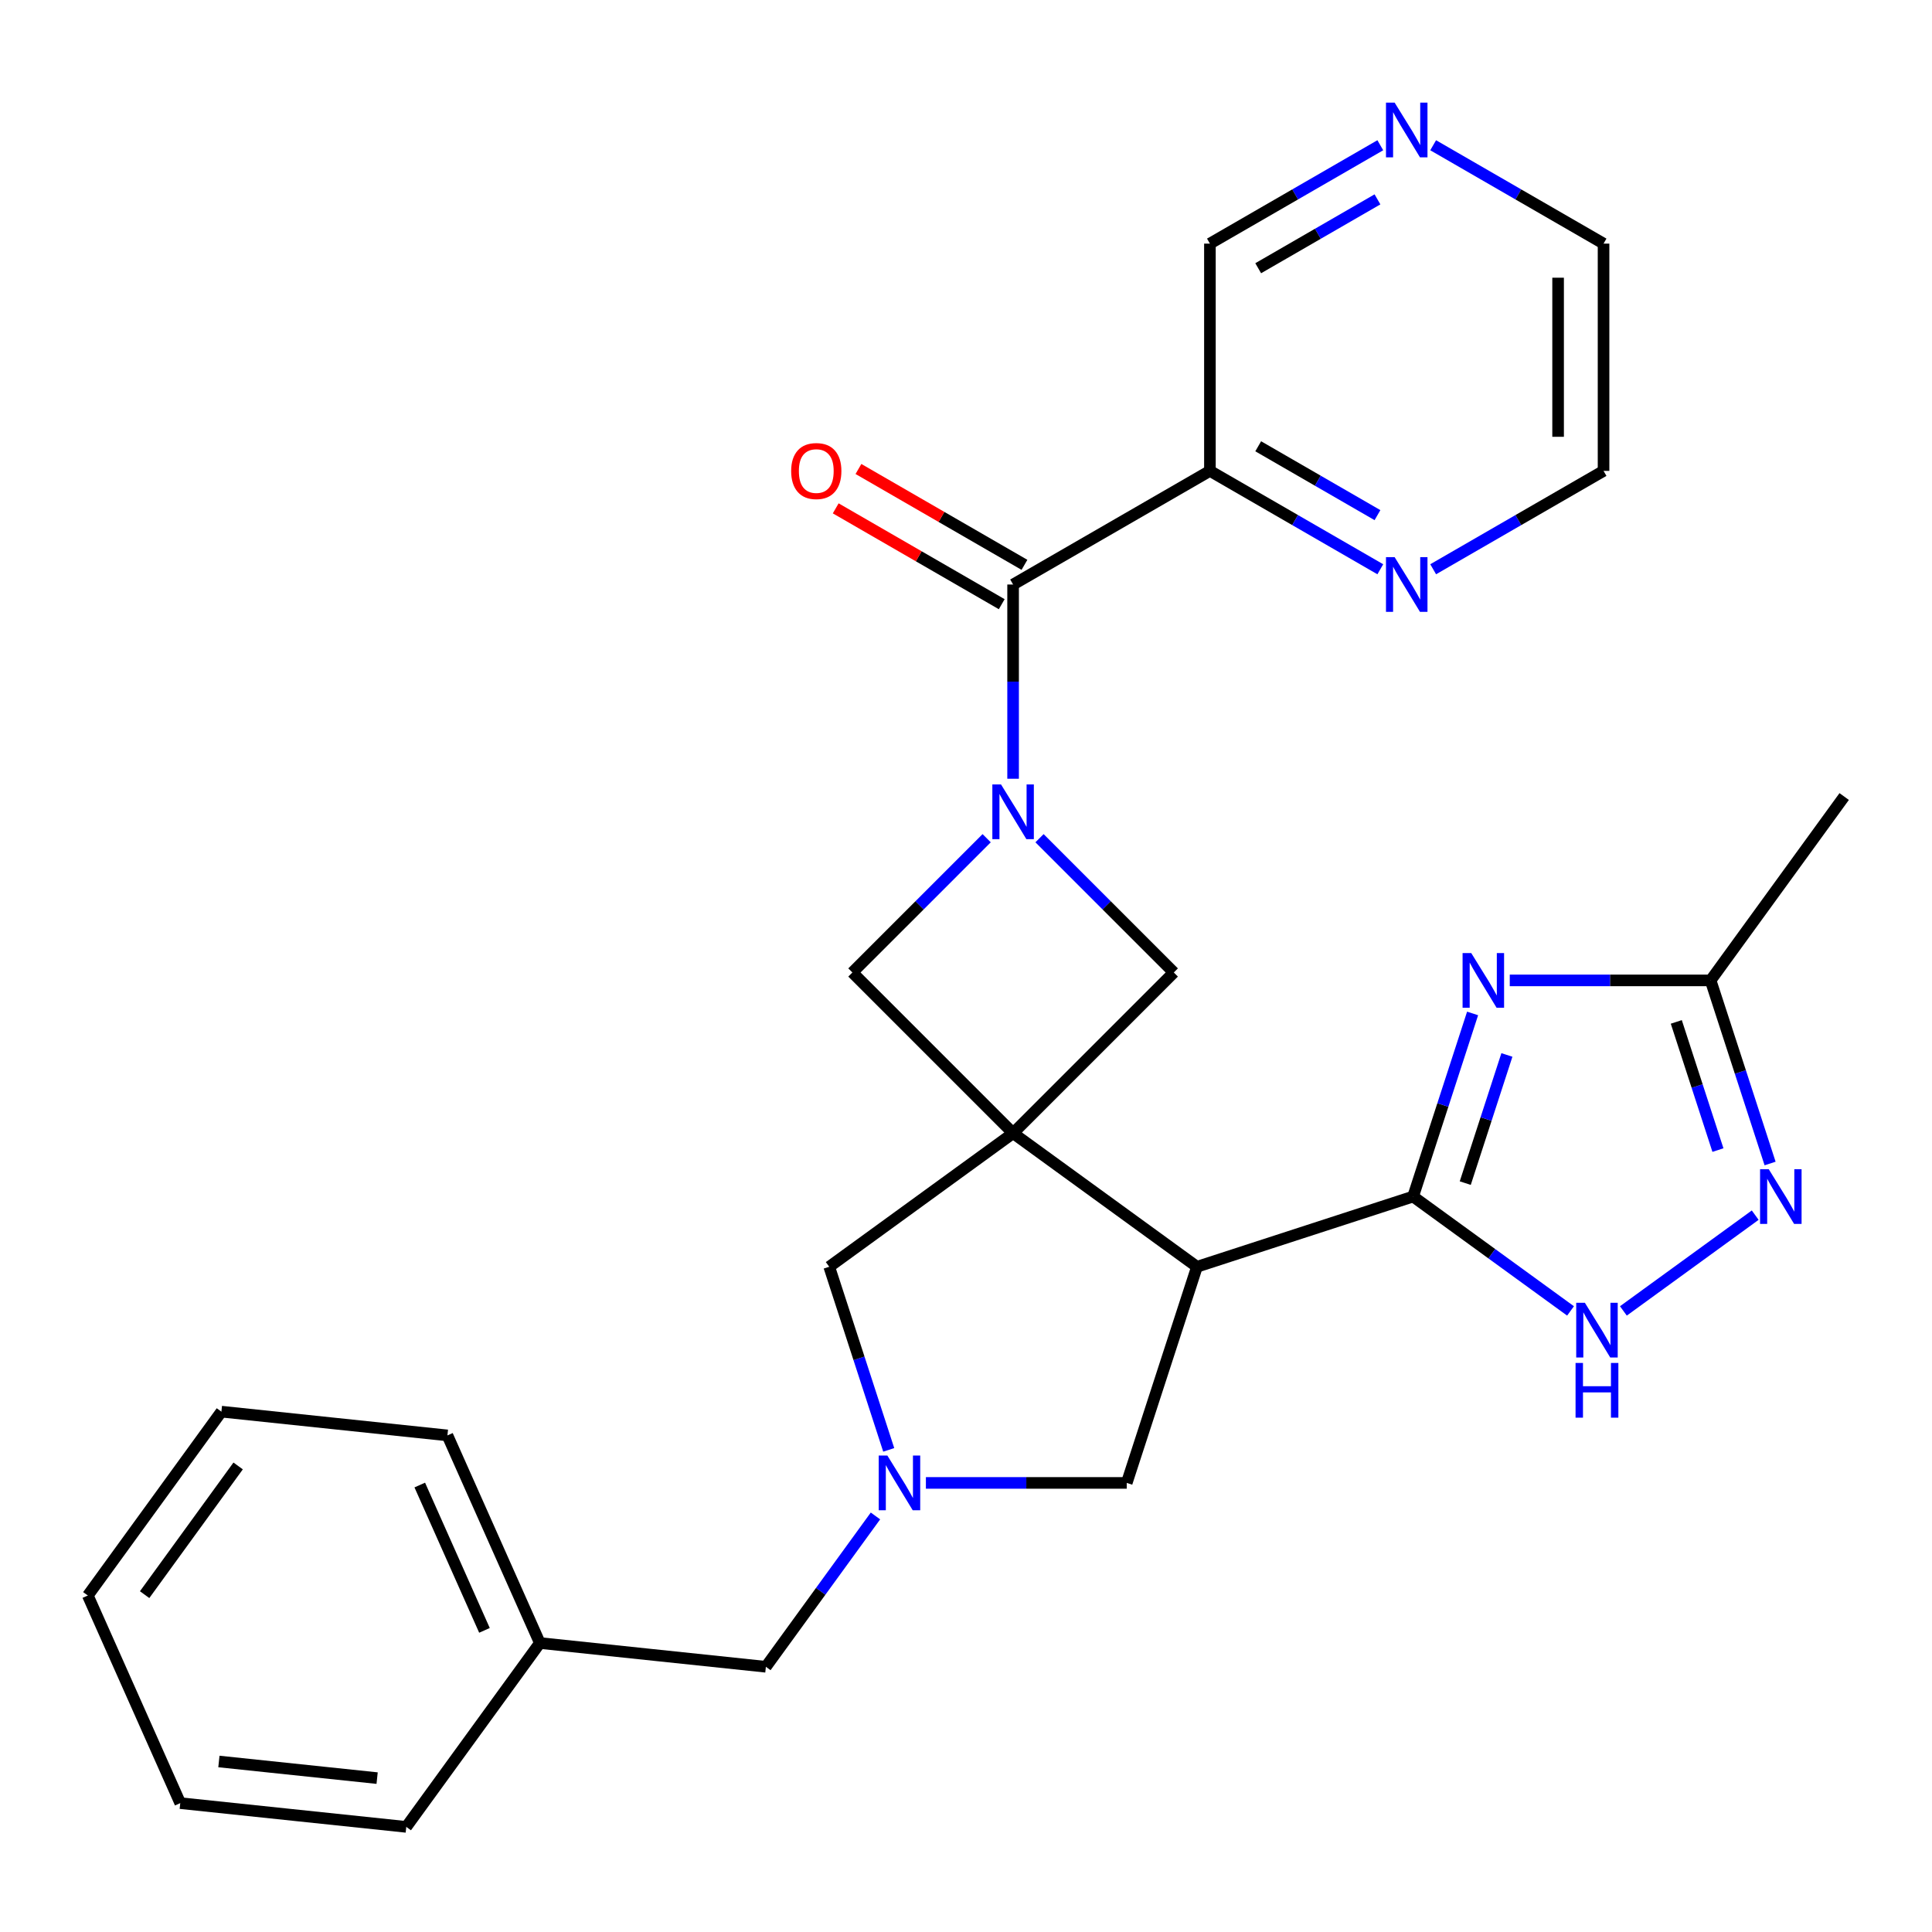 <?xml version='1.0' encoding='iso-8859-1'?>
<svg version='1.1' baseProfile='full'
              xmlns='http://www.w3.org/2000/svg'
                      xmlns:rdkit='http://www.rdkit.org/xml'
                      xmlns:xlink='http://www.w3.org/1999/xlink'
                  xml:space='preserve'
width='1000px' height='1000px' viewBox='0 0 1000 1000'>
<!-- END OF HEADER -->
<rect style='opacity:1.0;fill:#FFFFFF;stroke:none' width='1000' height='1000' x='0' y='0'> </rect>
<path class='bond-2' d='M 524.378,586.536 L 619.545,655.679' style='fill:none;fill-rule:evenodd;stroke:#000000;stroke-width:6px;stroke-linecap:butt;stroke-linejoin:miter;stroke-opacity:1' />
<path class='bond-8' d='M 524.378,586.536 L 607.557,503.357' style='fill:none;fill-rule:evenodd;stroke:#000000;stroke-width:6px;stroke-linecap:butt;stroke-linejoin:miter;stroke-opacity:1' />
<path class='bond-9' d='M 524.378,586.536 L 441.199,503.357' style='fill:none;fill-rule:evenodd;stroke:#000000;stroke-width:6px;stroke-linecap:butt;stroke-linejoin:miter;stroke-opacity:1' />
<path class='bond-12' d='M 524.378,586.536 L 429.211,655.679' style='fill:none;fill-rule:evenodd;stroke:#000000;stroke-width:6px;stroke-linecap:butt;stroke-linejoin:miter;stroke-opacity:1' />
<path class='bond-0' d='M 731.42,619.328 L 619.545,655.679' style='fill:none;fill-rule:evenodd;stroke:#000000;stroke-width:6px;stroke-linecap:butt;stroke-linejoin:miter;stroke-opacity:1' />
<path class='bond-3' d='M 731.42,619.328 L 746.817,571.941' style='fill:none;fill-rule:evenodd;stroke:#000000;stroke-width:6px;stroke-linecap:butt;stroke-linejoin:miter;stroke-opacity:1' />
<path class='bond-3' d='M 746.817,571.941 L 762.214,524.554' style='fill:none;fill-rule:evenodd;stroke:#0000FF;stroke-width:6px;stroke-linecap:butt;stroke-linejoin:miter;stroke-opacity:1' />
<path class='bond-3' d='M 758.414,612.382 L 769.192,579.211' style='fill:none;fill-rule:evenodd;stroke:#000000;stroke-width:6px;stroke-linecap:butt;stroke-linejoin:miter;stroke-opacity:1' />
<path class='bond-3' d='M 769.192,579.211 L 779.97,546.04' style='fill:none;fill-rule:evenodd;stroke:#0000FF;stroke-width:6px;stroke-linecap:butt;stroke-linejoin:miter;stroke-opacity:1' />
<path class='bond-5' d='M 731.42,619.328 L 772.163,648.93' style='fill:none;fill-rule:evenodd;stroke:#000000;stroke-width:6px;stroke-linecap:butt;stroke-linejoin:miter;stroke-opacity:1' />
<path class='bond-5' d='M 772.163,648.93 L 812.906,678.531' style='fill:none;fill-rule:evenodd;stroke:#0000FF;stroke-width:6px;stroke-linecap:butt;stroke-linejoin:miter;stroke-opacity:1' />
<path class='bond-1' d='M 510.697,433.86 L 475.948,468.609' style='fill:none;fill-rule:evenodd;stroke:#0000FF;stroke-width:6px;stroke-linecap:butt;stroke-linejoin:miter;stroke-opacity:1' />
<path class='bond-1' d='M 475.948,468.609 L 441.199,503.357' style='fill:none;fill-rule:evenodd;stroke:#000000;stroke-width:6px;stroke-linecap:butt;stroke-linejoin:miter;stroke-opacity:1' />
<path class='bond-4' d='M 524.378,403.078 L 524.378,352.812' style='fill:none;fill-rule:evenodd;stroke:#0000FF;stroke-width:6px;stroke-linecap:butt;stroke-linejoin:miter;stroke-opacity:1' />
<path class='bond-4' d='M 524.378,352.812 L 524.378,302.546' style='fill:none;fill-rule:evenodd;stroke:#000000;stroke-width:6px;stroke-linecap:butt;stroke-linejoin:miter;stroke-opacity:1' />
<path class='bond-28' d='M 538.059,433.86 L 572.808,468.609' style='fill:none;fill-rule:evenodd;stroke:#0000FF;stroke-width:6px;stroke-linecap:butt;stroke-linejoin:miter;stroke-opacity:1' />
<path class='bond-28' d='M 572.808,468.609 L 607.557,503.357' style='fill:none;fill-rule:evenodd;stroke:#000000;stroke-width:6px;stroke-linecap:butt;stroke-linejoin:miter;stroke-opacity:1' />
<path class='bond-13' d='M 619.545,655.679 L 583.194,767.554' style='fill:none;fill-rule:evenodd;stroke:#000000;stroke-width:6px;stroke-linecap:butt;stroke-linejoin:miter;stroke-opacity:1' />
<path class='bond-10' d='M 781.451,507.453 L 833.427,507.453' style='fill:none;fill-rule:evenodd;stroke:#0000FF;stroke-width:6px;stroke-linecap:butt;stroke-linejoin:miter;stroke-opacity:1' />
<path class='bond-10' d='M 833.427,507.453 L 885.403,507.453' style='fill:none;fill-rule:evenodd;stroke:#000000;stroke-width:6px;stroke-linecap:butt;stroke-linejoin:miter;stroke-opacity:1' />
<path class='bond-11' d='M 524.378,302.546 L 626.251,243.73' style='fill:none;fill-rule:evenodd;stroke:#000000;stroke-width:6px;stroke-linecap:butt;stroke-linejoin:miter;stroke-opacity:1' />
<path class='bond-15' d='M 530.26,292.359 L 487.294,267.552' style='fill:none;fill-rule:evenodd;stroke:#000000;stroke-width:6px;stroke-linecap:butt;stroke-linejoin:miter;stroke-opacity:1' />
<path class='bond-15' d='M 487.294,267.552 L 444.328,242.746' style='fill:none;fill-rule:evenodd;stroke:#FF0000;stroke-width:6px;stroke-linecap:butt;stroke-linejoin:miter;stroke-opacity:1' />
<path class='bond-15' d='M 518.496,312.733 L 475.53,287.927' style='fill:none;fill-rule:evenodd;stroke:#000000;stroke-width:6px;stroke-linecap:butt;stroke-linejoin:miter;stroke-opacity:1' />
<path class='bond-15' d='M 475.53,287.927 L 432.564,263.121' style='fill:none;fill-rule:evenodd;stroke:#FF0000;stroke-width:6px;stroke-linecap:butt;stroke-linejoin:miter;stroke-opacity:1' />
<path class='bond-7' d='M 840.267,678.531 L 908.495,628.961' style='fill:none;fill-rule:evenodd;stroke:#0000FF;stroke-width:6px;stroke-linecap:butt;stroke-linejoin:miter;stroke-opacity:1' />
<path class='bond-6' d='M 460.005,750.453 L 444.608,703.066' style='fill:none;fill-rule:evenodd;stroke:#0000FF;stroke-width:6px;stroke-linecap:butt;stroke-linejoin:miter;stroke-opacity:1' />
<path class='bond-6' d='M 444.608,703.066 L 429.211,655.679' style='fill:none;fill-rule:evenodd;stroke:#000000;stroke-width:6px;stroke-linecap:butt;stroke-linejoin:miter;stroke-opacity:1' />
<path class='bond-16' d='M 453.137,784.655 L 424.778,823.688' style='fill:none;fill-rule:evenodd;stroke:#0000FF;stroke-width:6px;stroke-linecap:butt;stroke-linejoin:miter;stroke-opacity:1' />
<path class='bond-16' d='M 424.778,823.688 L 396.419,862.721' style='fill:none;fill-rule:evenodd;stroke:#000000;stroke-width:6px;stroke-linecap:butt;stroke-linejoin:miter;stroke-opacity:1' />
<path class='bond-29' d='M 479.242,767.554 L 531.218,767.554' style='fill:none;fill-rule:evenodd;stroke:#0000FF;stroke-width:6px;stroke-linecap:butt;stroke-linejoin:miter;stroke-opacity:1' />
<path class='bond-29' d='M 531.218,767.554 L 583.194,767.554' style='fill:none;fill-rule:evenodd;stroke:#000000;stroke-width:6px;stroke-linecap:butt;stroke-linejoin:miter;stroke-opacity:1' />
<path class='bond-30' d='M 916.197,602.228 L 900.8,554.84' style='fill:none;fill-rule:evenodd;stroke:#0000FF;stroke-width:6px;stroke-linecap:butt;stroke-linejoin:miter;stroke-opacity:1' />
<path class='bond-30' d='M 900.8,554.84 L 885.403,507.453' style='fill:none;fill-rule:evenodd;stroke:#000000;stroke-width:6px;stroke-linecap:butt;stroke-linejoin:miter;stroke-opacity:1' />
<path class='bond-30' d='M 889.203,595.282 L 878.425,562.111' style='fill:none;fill-rule:evenodd;stroke:#0000FF;stroke-width:6px;stroke-linecap:butt;stroke-linejoin:miter;stroke-opacity:1' />
<path class='bond-30' d='M 878.425,562.111 L 867.647,528.94' style='fill:none;fill-rule:evenodd;stroke:#000000;stroke-width:6px;stroke-linecap:butt;stroke-linejoin:miter;stroke-opacity:1' />
<path class='bond-20' d='M 885.403,507.453 L 954.545,412.287' style='fill:none;fill-rule:evenodd;stroke:#000000;stroke-width:6px;stroke-linecap:butt;stroke-linejoin:miter;stroke-opacity:1' />
<path class='bond-14' d='M 626.251,243.73 L 670.347,269.189' style='fill:none;fill-rule:evenodd;stroke:#000000;stroke-width:6px;stroke-linecap:butt;stroke-linejoin:miter;stroke-opacity:1' />
<path class='bond-14' d='M 670.347,269.189 L 714.443,294.648' style='fill:none;fill-rule:evenodd;stroke:#0000FF;stroke-width:6px;stroke-linecap:butt;stroke-linejoin:miter;stroke-opacity:1' />
<path class='bond-14' d='M 651.243,230.993 L 682.11,248.814' style='fill:none;fill-rule:evenodd;stroke:#000000;stroke-width:6px;stroke-linecap:butt;stroke-linejoin:miter;stroke-opacity:1' />
<path class='bond-14' d='M 682.11,248.814 L 712.977,266.635' style='fill:none;fill-rule:evenodd;stroke:#0000FF;stroke-width:6px;stroke-linecap:butt;stroke-linejoin:miter;stroke-opacity:1' />
<path class='bond-18' d='M 626.251,243.73 L 626.251,126.097' style='fill:none;fill-rule:evenodd;stroke:#000000;stroke-width:6px;stroke-linecap:butt;stroke-linejoin:miter;stroke-opacity:1' />
<path class='bond-21' d='M 741.804,294.648 L 785.9,269.189' style='fill:none;fill-rule:evenodd;stroke:#0000FF;stroke-width:6px;stroke-linecap:butt;stroke-linejoin:miter;stroke-opacity:1' />
<path class='bond-21' d='M 785.9,269.189 L 829.996,243.73' style='fill:none;fill-rule:evenodd;stroke:#000000;stroke-width:6px;stroke-linecap:butt;stroke-linejoin:miter;stroke-opacity:1' />
<path class='bond-19' d='M 396.419,862.721 L 279.431,850.425' style='fill:none;fill-rule:evenodd;stroke:#000000;stroke-width:6px;stroke-linecap:butt;stroke-linejoin:miter;stroke-opacity:1' />
<path class='bond-17' d='M 714.443,75.18 L 670.347,100.639' style='fill:none;fill-rule:evenodd;stroke:#0000FF;stroke-width:6px;stroke-linecap:butt;stroke-linejoin:miter;stroke-opacity:1' />
<path class='bond-17' d='M 670.347,100.639 L 626.251,126.097' style='fill:none;fill-rule:evenodd;stroke:#000000;stroke-width:6px;stroke-linecap:butt;stroke-linejoin:miter;stroke-opacity:1' />
<path class='bond-17' d='M 712.977,103.192 L 682.11,121.013' style='fill:none;fill-rule:evenodd;stroke:#0000FF;stroke-width:6px;stroke-linecap:butt;stroke-linejoin:miter;stroke-opacity:1' />
<path class='bond-17' d='M 682.11,121.013 L 651.243,138.834' style='fill:none;fill-rule:evenodd;stroke:#000000;stroke-width:6px;stroke-linecap:butt;stroke-linejoin:miter;stroke-opacity:1' />
<path class='bond-22' d='M 741.804,75.18 L 785.9,100.639' style='fill:none;fill-rule:evenodd;stroke:#0000FF;stroke-width:6px;stroke-linecap:butt;stroke-linejoin:miter;stroke-opacity:1' />
<path class='bond-22' d='M 785.9,100.639 L 829.996,126.097' style='fill:none;fill-rule:evenodd;stroke:#000000;stroke-width:6px;stroke-linecap:butt;stroke-linejoin:miter;stroke-opacity:1' />
<path class='bond-23' d='M 279.431,850.425 L 231.585,742.962' style='fill:none;fill-rule:evenodd;stroke:#000000;stroke-width:6px;stroke-linecap:butt;stroke-linejoin:miter;stroke-opacity:1' />
<path class='bond-23' d='M 250.761,843.875 L 217.27,768.651' style='fill:none;fill-rule:evenodd;stroke:#000000;stroke-width:6px;stroke-linecap:butt;stroke-linejoin:miter;stroke-opacity:1' />
<path class='bond-24' d='M 279.431,850.425 L 210.288,945.592' style='fill:none;fill-rule:evenodd;stroke:#000000;stroke-width:6px;stroke-linecap:butt;stroke-linejoin:miter;stroke-opacity:1' />
<path class='bond-32' d='M 829.996,243.73 L 829.996,126.097' style='fill:none;fill-rule:evenodd;stroke:#000000;stroke-width:6px;stroke-linecap:butt;stroke-linejoin:miter;stroke-opacity:1' />
<path class='bond-32' d='M 806.47,226.085 L 806.47,143.742' style='fill:none;fill-rule:evenodd;stroke:#000000;stroke-width:6px;stroke-linecap:butt;stroke-linejoin:miter;stroke-opacity:1' />
<path class='bond-26' d='M 231.585,742.962 L 114.597,730.666' style='fill:none;fill-rule:evenodd;stroke:#000000;stroke-width:6px;stroke-linecap:butt;stroke-linejoin:miter;stroke-opacity:1' />
<path class='bond-25' d='M 210.288,945.592 L 93.3,933.296' style='fill:none;fill-rule:evenodd;stroke:#000000;stroke-width:6px;stroke-linecap:butt;stroke-linejoin:miter;stroke-opacity:1' />
<path class='bond-25' d='M 195.199,920.35 L 113.307,911.742' style='fill:none;fill-rule:evenodd;stroke:#000000;stroke-width:6px;stroke-linecap:butt;stroke-linejoin:miter;stroke-opacity:1' />
<path class='bond-27' d='M 93.3,933.296 L 45.455,825.833' style='fill:none;fill-rule:evenodd;stroke:#000000;stroke-width:6px;stroke-linecap:butt;stroke-linejoin:miter;stroke-opacity:1' />
<path class='bond-31' d='M 114.597,730.666 L 45.455,825.833' style='fill:none;fill-rule:evenodd;stroke:#000000;stroke-width:6px;stroke-linecap:butt;stroke-linejoin:miter;stroke-opacity:1' />
<path class='bond-31' d='M 123.259,758.77 L 74.859,825.387' style='fill:none;fill-rule:evenodd;stroke:#000000;stroke-width:6px;stroke-linecap:butt;stroke-linejoin:miter;stroke-opacity:1' />
<path  class='atom-2' d='M 518.118 406.019
L 527.398 421.019
Q 528.318 422.499, 529.798 425.179
Q 531.278 427.859, 531.358 428.019
L 531.358 406.019
L 535.118 406.019
L 535.118 434.339
L 531.238 434.339
L 521.278 417.939
Q 520.118 416.019, 518.878 413.819
Q 517.678 411.619, 517.318 410.939
L 517.318 434.339
L 513.638 434.339
L 513.638 406.019
L 518.118 406.019
' fill='#0000FF'/>
<path  class='atom-4' d='M 761.51 493.293
L 770.79 508.293
Q 771.71 509.773, 773.19 512.453
Q 774.67 515.133, 774.75 515.293
L 774.75 493.293
L 778.51 493.293
L 778.51 521.613
L 774.63 521.613
L 764.67 505.213
Q 763.51 503.293, 762.27 501.093
Q 761.07 498.893, 760.71 498.213
L 760.71 521.613
L 757.03 521.613
L 757.03 493.293
L 761.51 493.293
' fill='#0000FF'/>
<path  class='atom-6' d='M 820.327 674.311
L 829.607 689.311
Q 830.527 690.791, 832.007 693.471
Q 833.487 696.151, 833.567 696.311
L 833.567 674.311
L 837.327 674.311
L 837.327 702.631
L 833.447 702.631
L 823.487 686.231
Q 822.327 684.311, 821.087 682.111
Q 819.887 679.911, 819.527 679.231
L 819.527 702.631
L 815.847 702.631
L 815.847 674.311
L 820.327 674.311
' fill='#0000FF'/>
<path  class='atom-6' d='M 815.507 705.463
L 819.347 705.463
L 819.347 717.503
L 833.827 717.503
L 833.827 705.463
L 837.667 705.463
L 837.667 733.783
L 833.827 733.783
L 833.827 720.703
L 819.347 720.703
L 819.347 733.783
L 815.507 733.783
L 815.507 705.463
' fill='#0000FF'/>
<path  class='atom-7' d='M 459.302 753.394
L 468.582 768.394
Q 469.502 769.874, 470.982 772.554
Q 472.462 775.234, 472.542 775.394
L 472.542 753.394
L 476.302 753.394
L 476.302 781.714
L 472.422 781.714
L 462.462 765.314
Q 461.302 763.394, 460.062 761.194
Q 458.862 758.994, 458.502 758.314
L 458.502 781.714
L 454.822 781.714
L 454.822 753.394
L 459.302 753.394
' fill='#0000FF'/>
<path  class='atom-8' d='M 915.493 605.168
L 924.773 620.168
Q 925.693 621.648, 927.173 624.328
Q 928.653 627.008, 928.733 627.168
L 928.733 605.168
L 932.493 605.168
L 932.493 633.488
L 928.613 633.488
L 918.653 617.088
Q 917.493 615.168, 916.253 612.968
Q 915.053 610.768, 914.693 610.088
L 914.693 633.488
L 911.013 633.488
L 911.013 605.168
L 915.493 605.168
' fill='#0000FF'/>
<path  class='atom-15' d='M 721.863 288.386
L 731.143 303.386
Q 732.063 304.866, 733.543 307.546
Q 735.023 310.226, 735.103 310.386
L 735.103 288.386
L 738.863 288.386
L 738.863 316.706
L 734.983 316.706
L 725.023 300.306
Q 723.863 298.386, 722.623 296.186
Q 721.423 293.986, 721.063 293.306
L 721.063 316.706
L 717.383 316.706
L 717.383 288.386
L 721.863 288.386
' fill='#0000FF'/>
<path  class='atom-16' d='M 409.505 243.81
Q 409.505 237.01, 412.865 233.21
Q 416.225 229.41, 422.505 229.41
Q 428.785 229.41, 432.145 233.21
Q 435.505 237.01, 435.505 243.81
Q 435.505 250.69, 432.105 254.61
Q 428.705 258.49, 422.505 258.49
Q 416.265 258.49, 412.865 254.61
Q 409.505 250.73, 409.505 243.81
M 422.505 255.29
Q 426.825 255.29, 429.145 252.41
Q 431.505 249.49, 431.505 243.81
Q 431.505 238.25, 429.145 235.45
Q 426.825 232.61, 422.505 232.61
Q 418.185 232.61, 415.825 235.41
Q 413.505 238.21, 413.505 243.81
Q 413.505 249.53, 415.825 252.41
Q 418.185 255.29, 422.505 255.29
' fill='#FF0000'/>
<path  class='atom-18' d='M 721.863 53.121
L 731.143 68.121
Q 732.063 69.601, 733.543 72.281
Q 735.023 74.961, 735.103 75.121
L 735.103 53.121
L 738.863 53.121
L 738.863 81.441
L 734.983 81.441
L 725.023 65.041
Q 723.863 63.121, 722.623 60.921
Q 721.423 58.721, 721.063 58.041
L 721.063 81.441
L 717.383 81.441
L 717.383 53.121
L 721.863 53.121
' fill='#0000FF'/>
</svg>
